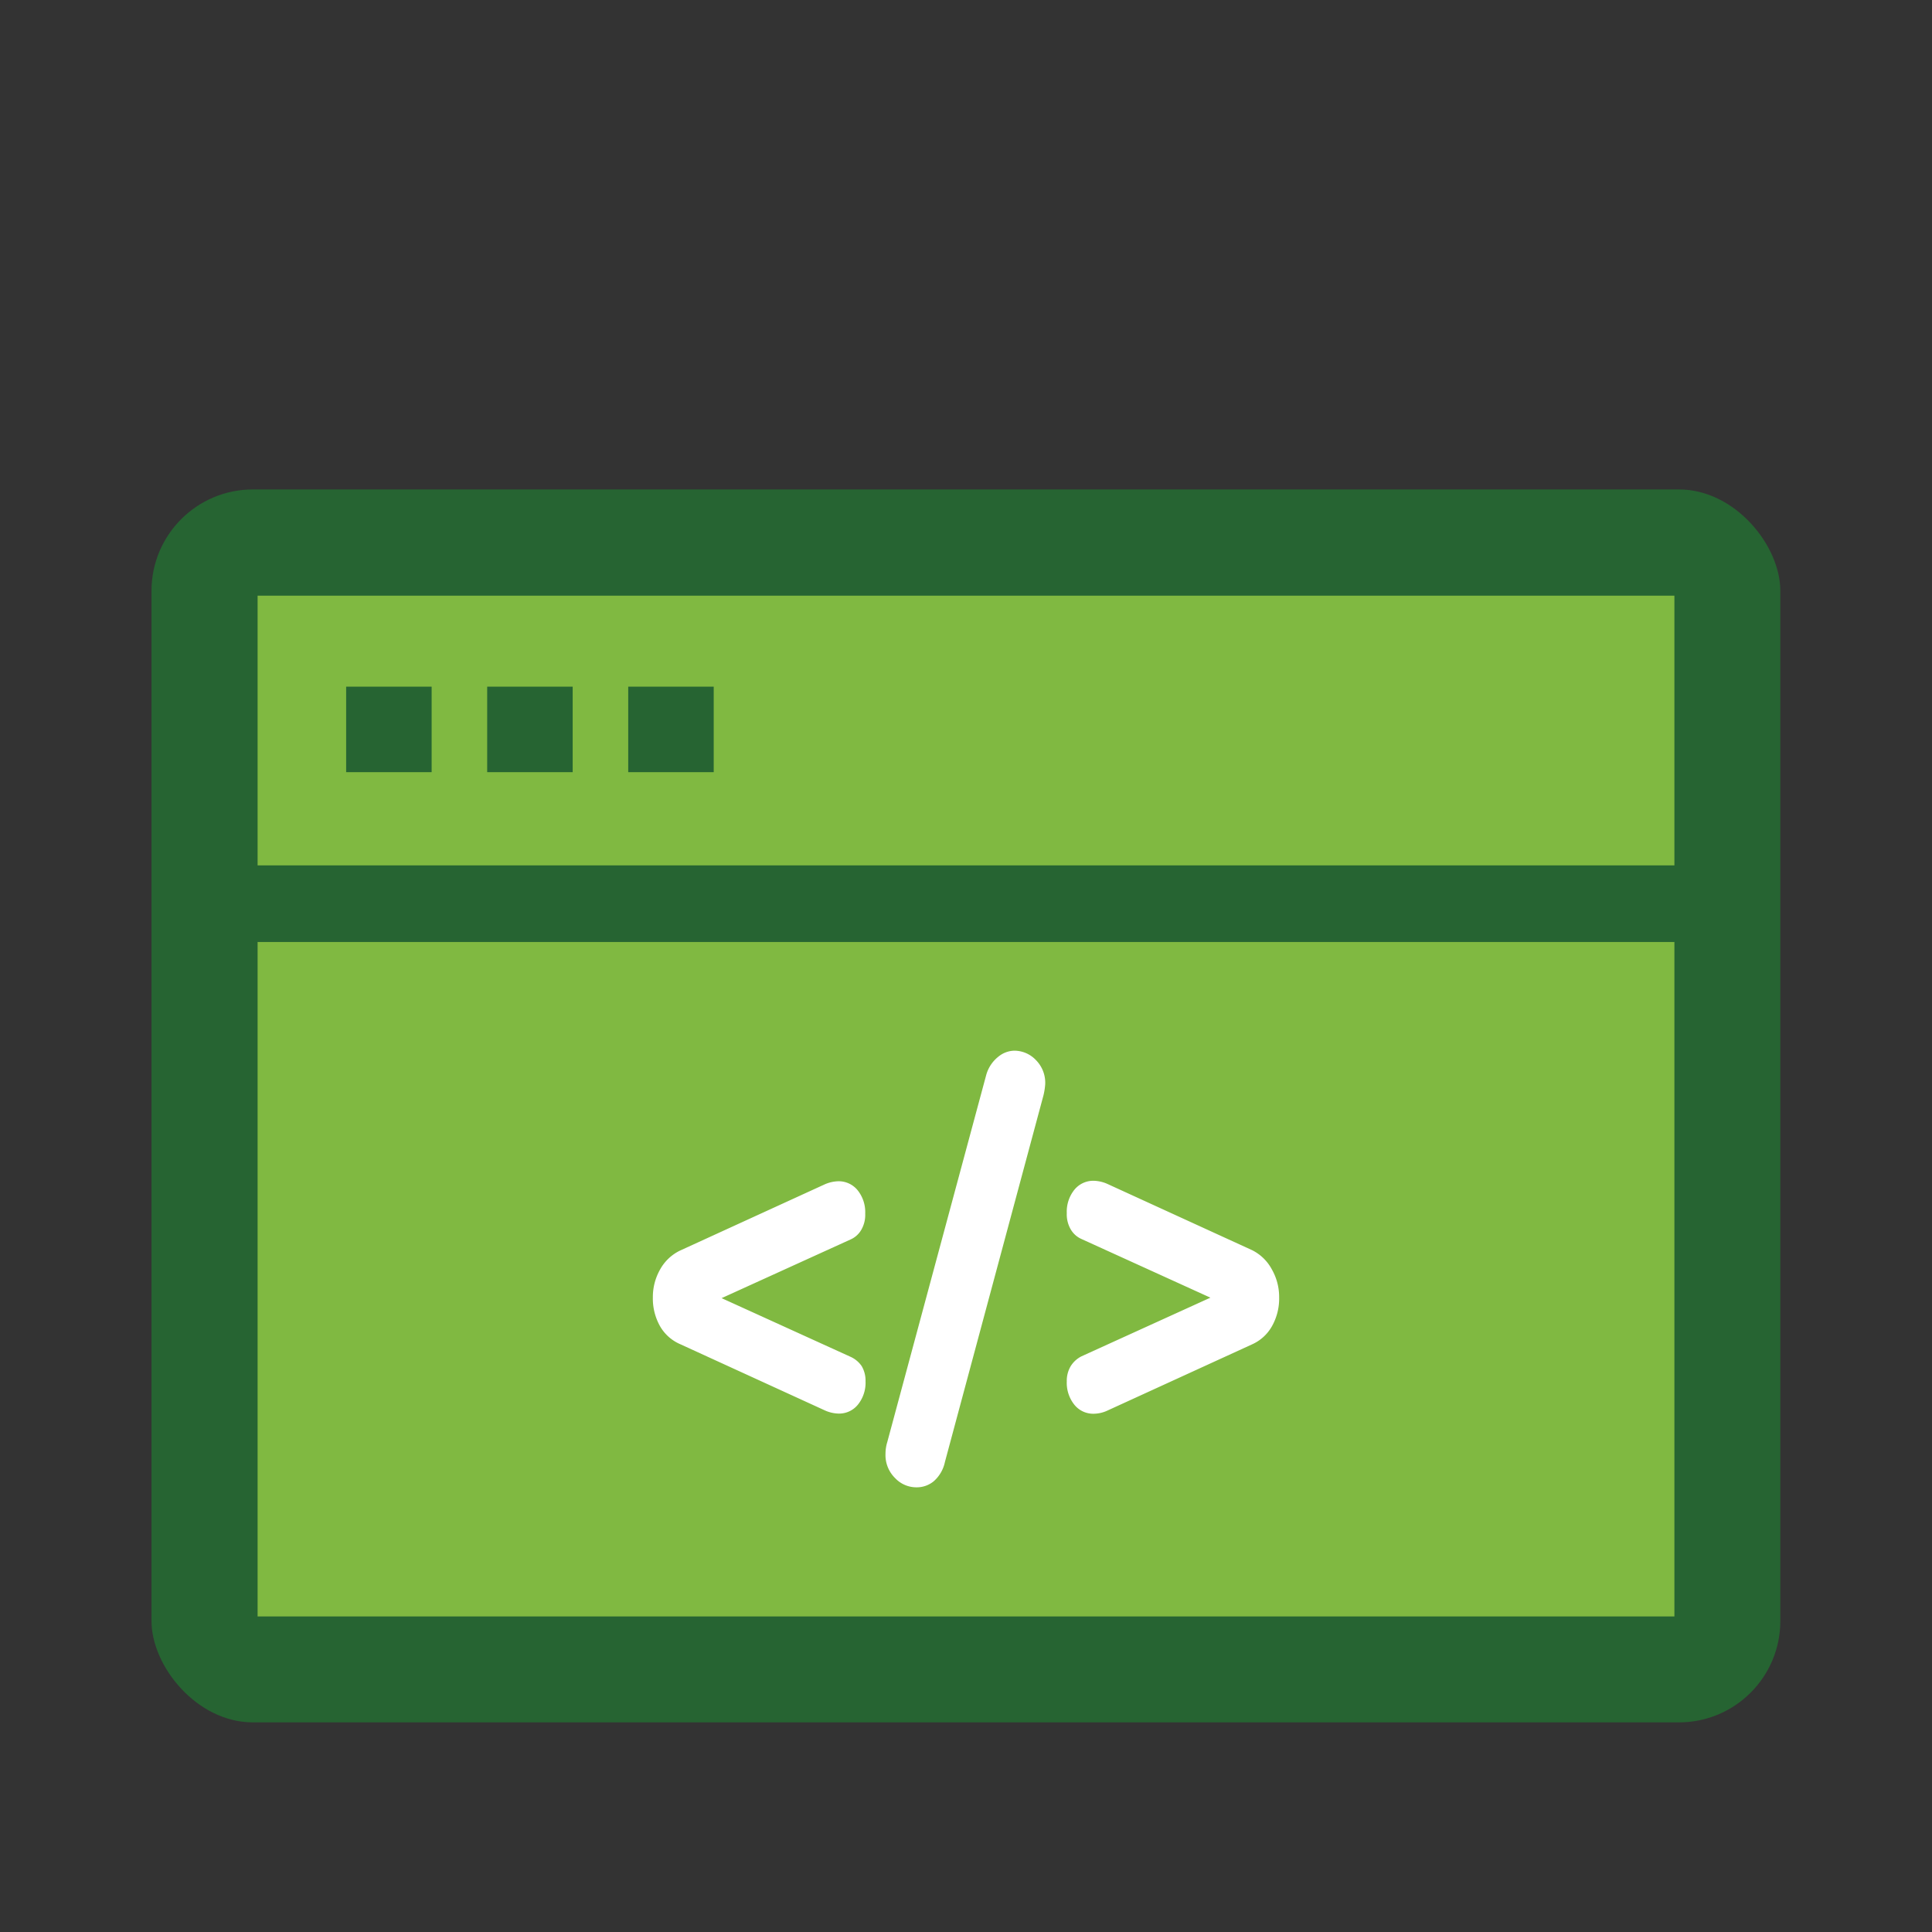 <svg id="Layer_1" data-name="Layer 1" xmlns="http://www.w3.org/2000/svg" viewBox="0 0 120 120"><rect x="0" y="0" width="120" height="120" fill="#333333" stroke="none"/><defs><style>.cls-1{fill:#266432;}.cls-2{fill:#80b941;}.cls-3{fill:#fff;}.cls-4{fill:none;}</style></defs><title>software_fondo_verde</title><rect class="cls-1" x="9.41" y="30.4" width="101.17" height="76.58" rx="6.3" ry="6.3"/><path class="cls-2" d="M16,100.4h88V58.51H16ZM16,37V53.75h88V37Z"/><rect class="cls-1" x="21.5" y="42.65" width="5.31" height="5.31"/><rect class="cls-1" x="30.26" y="42.65" width="5.31" height="5.31"/><rect class="cls-1" x="39.02" y="42.65" width="5.31" height="5.31"/><path class="cls-3" d="M53.52,84.85a1.77,1.77,0,0,1,.24.94,2.17,2.17,0,0,1-.47,1.45,1.5,1.5,0,0,1-1.2.56,2.19,2.19,0,0,1-.84-.19l-9-4.12A2.66,2.66,0,0,1,41,82.38a3.5,3.5,0,0,1-.45-1.79A3.46,3.46,0,0,1,41,78.85a2.81,2.81,0,0,1,1.23-1.17l9-4.12a2.22,2.22,0,0,1,.84-.19,1.51,1.51,0,0,1,1.2.56,2.17,2.17,0,0,1,.47,1.45,1.85,1.85,0,0,1-.24,1,1.44,1.44,0,0,1-.68.61l-8,3.64,8,3.64A1.67,1.67,0,0,1,53.52,84.85Z"/><path class="cls-3" d="M58,92a1.65,1.65,0,0,1-1.07.38,1.81,1.81,0,0,1-1.33-.57A2,2,0,0,1,55,90.3a2.48,2.48,0,0,1,.11-.73l6.14-22.78A2.2,2.2,0,0,1,62,65.64a1.62,1.62,0,0,1,1-.38,1.85,1.85,0,0,1,1.34.58,2,2,0,0,1,.58,1.5,4.15,4.15,0,0,1-.11.7L58.69,90.81A2.19,2.19,0,0,1,58,92Z"/><path class="cls-3" d="M79,78.85a3.45,3.45,0,0,1,.45,1.74A3.49,3.49,0,0,1,79,82.38a2.66,2.66,0,0,1-1.23,1.12l-9,4.12a2.06,2.06,0,0,1-.84.19,1.5,1.5,0,0,1-1.2-.56,2.17,2.17,0,0,1-.47-1.45,1.77,1.77,0,0,1,.24-.94,1.68,1.68,0,0,1,.68-.62l8-3.64-8-3.64a1.45,1.45,0,0,1-.68-.61,1.85,1.85,0,0,1-.24-1,2.17,2.17,0,0,1,.47-1.45,1.51,1.51,0,0,1,1.2-.56,2.22,2.22,0,0,1,.84.19l9,4.12A2.82,2.82,0,0,1,79,78.85Z"/><rect class="cls-4" width="120" height="120"/></svg>